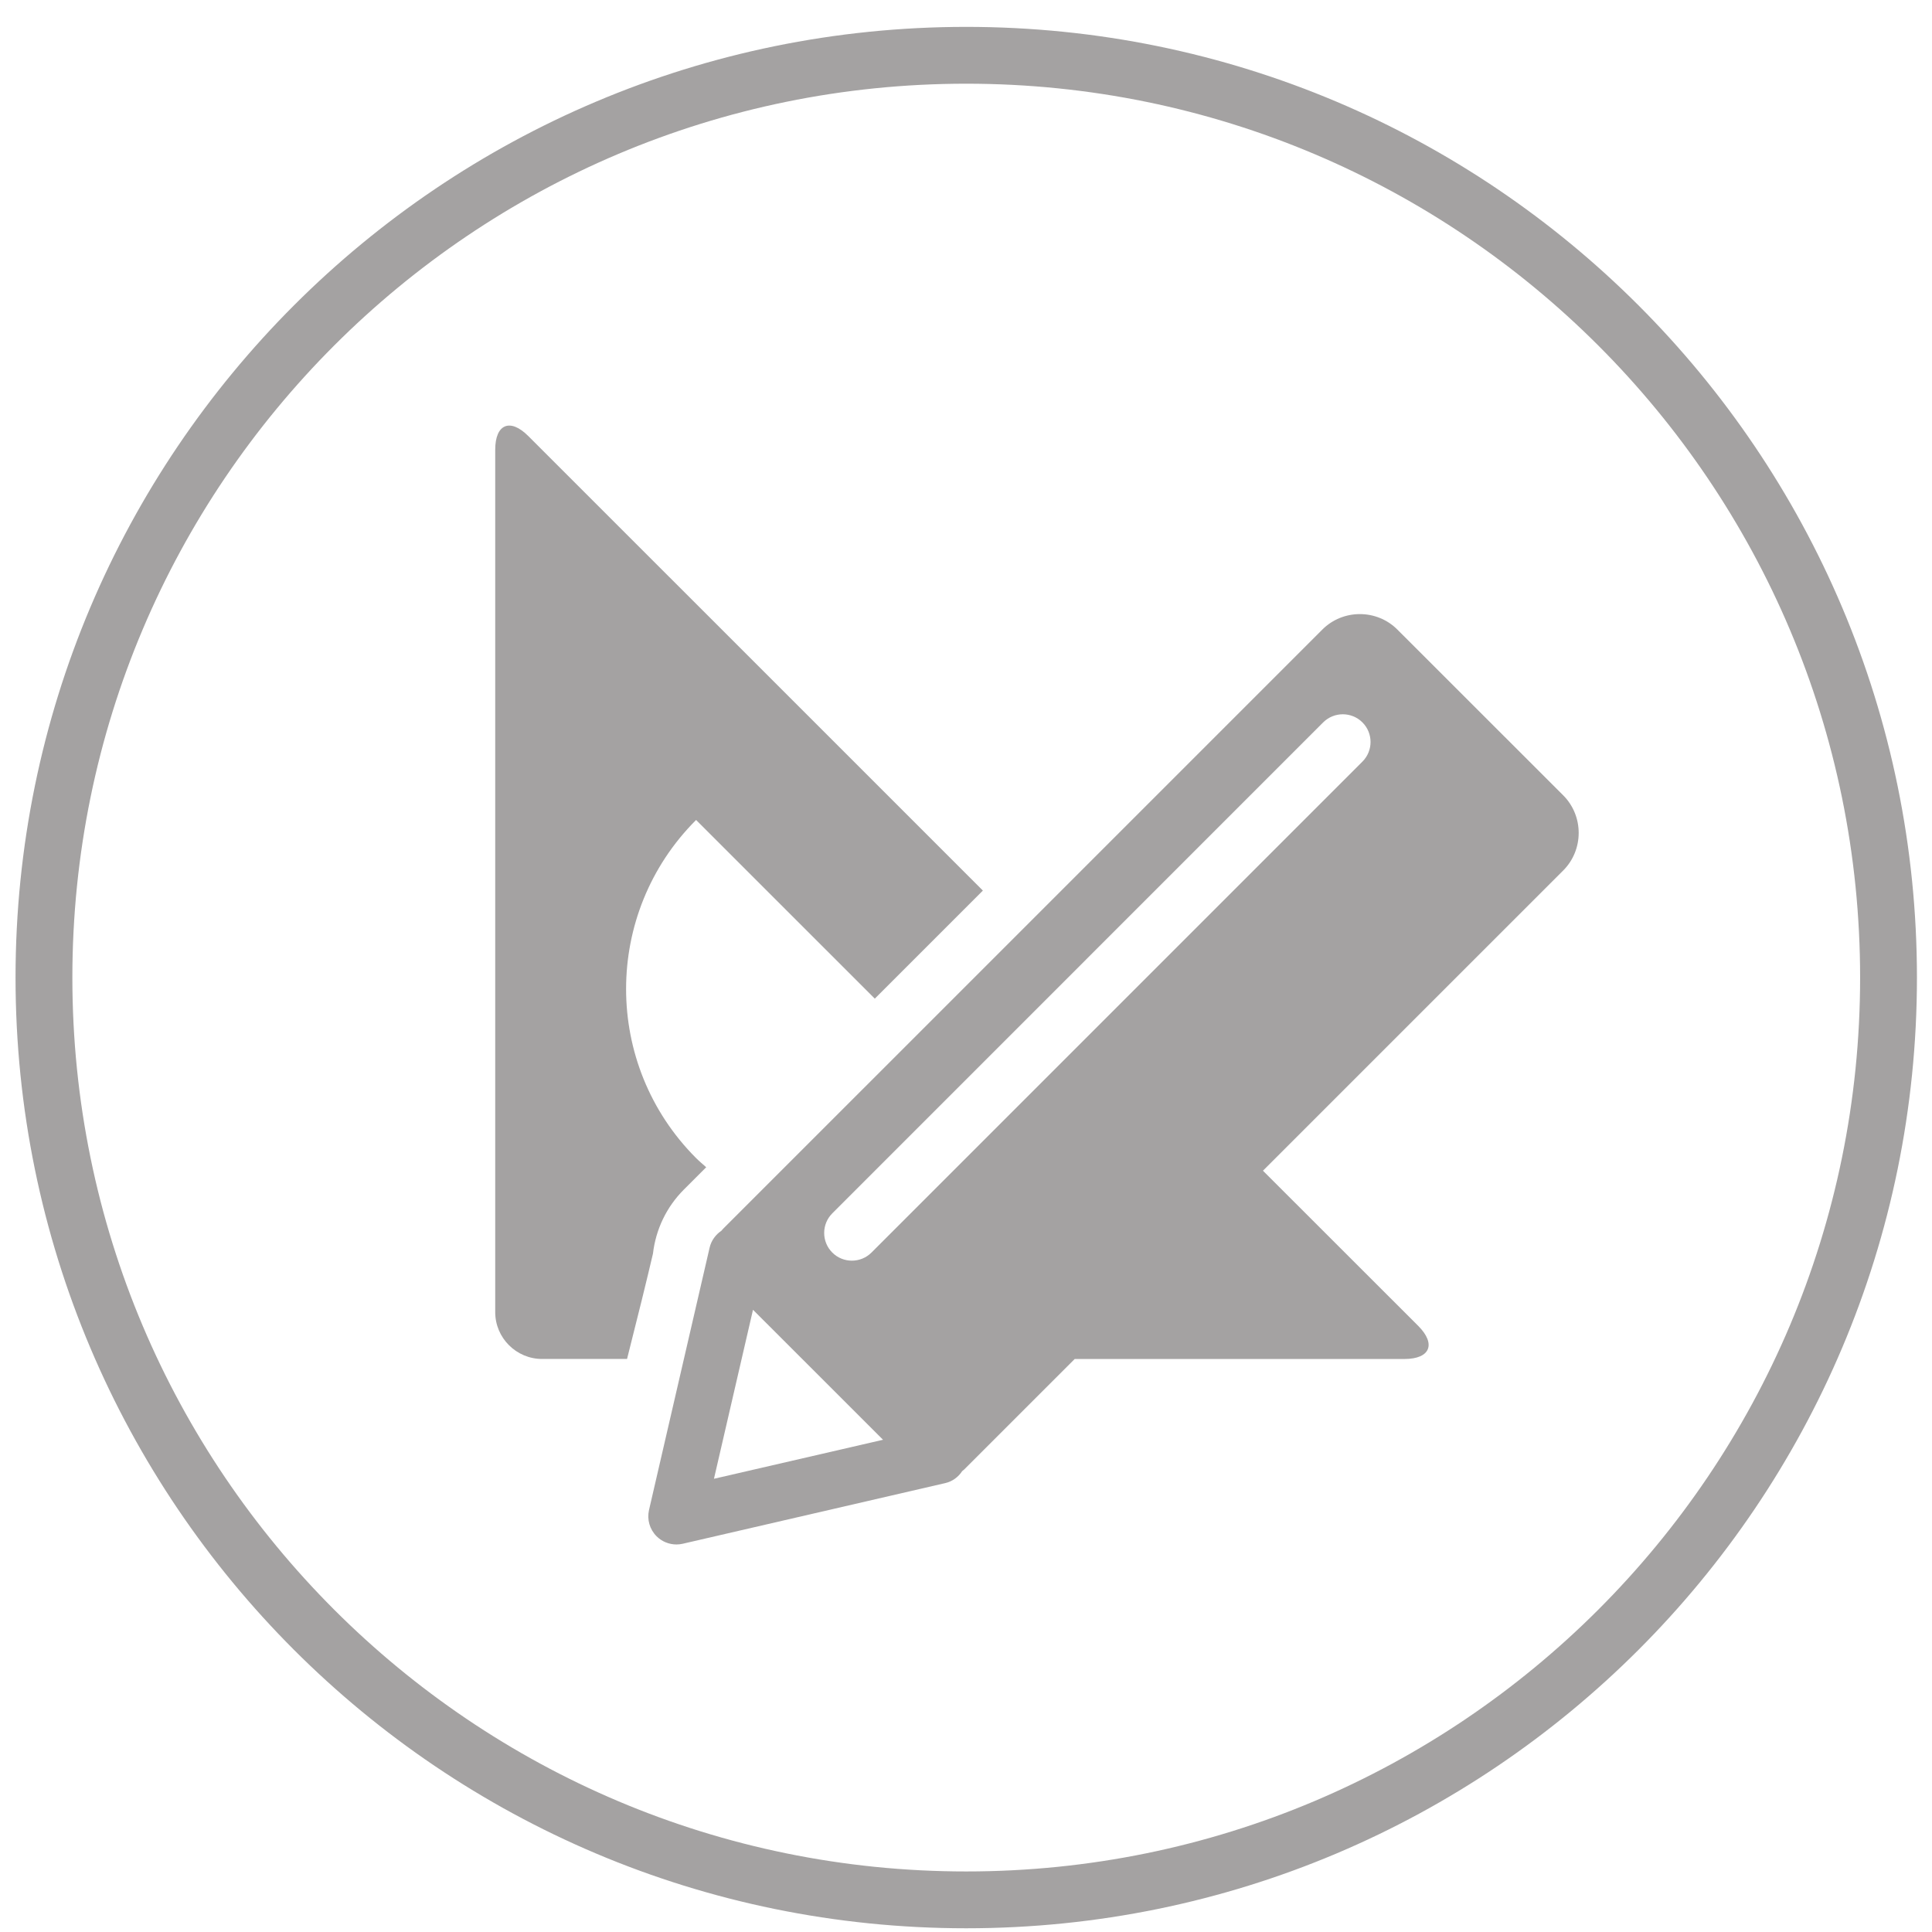 <?xml version="1.0" encoding="UTF-8"?> <svg xmlns="http://www.w3.org/2000/svg" xmlns:xlink="http://www.w3.org/1999/xlink" width="68px" height="68px" viewBox="0 0 68 68" version="1.1"><title>icon-mechnical-engineering</title><g id="Page-1" stroke="none" stroke-width="1" fill="none" fill-rule="evenodd"><g id="NQE-Services" transform="translate(-222, -1329)"><g id="Group-2" transform="translate(162, 1287.9)"><g id="icon-mechnical-engineering" transform="translate(61.5, 43)"><path d="M22.571,39.968 L23.356,39.183 C23.237,39.076 23.116,38.976 23,38.861 C19.715,35.573 19.715,30.245 23,26.96 L29.29,33.249 L33.094,29.445 L17.096,13.449 C16.455,12.806 15.93,13.024 15.93,13.93 L15.93,44.283 C15.93,45.19 16.671,45.931 17.58,45.931 L20.57,45.931 C20.926,44.53 21.284,43.075 21.482,42.225 C21.581,41.371 21.958,40.582 22.571,39.968" id="Fill-1" fill="#A4A2A2"></path><path d="M53.52,26.093 L47.684,20.26 C46.958,19.532 45.766,19.532 45.04,20.26 L23.952,41.348 C23.929,41.369 23.914,41.394 23.895,41.415 C23.688,41.554 23.533,41.765 23.476,42.014 L21.343,51.248 C21.267,51.581 21.366,51.928 21.609,52.171 C21.795,52.357 22.048,52.46 22.308,52.46 C22.381,52.46 22.457,52.452 22.53,52.435 L31.766,50.301 C32.017,50.245 32.23,50.088 32.366,49.878 C32.387,49.859 32.41,49.845 32.431,49.826 L36.326,45.932 L47.931,45.932 C48.838,45.932 49.056,45.406 48.415,44.765 L42.952,39.305 L53.52,28.738 C54.246,28.011 54.246,26.82 53.52,26.093 L53.52,26.093 Z M23.629,50.148 L25.003,44.2 L29.58,48.775 L23.629,50.148 Z M46.453,24.906 L29.173,42.186 C28.983,42.376 28.734,42.471 28.483,42.471 C28.233,42.471 27.984,42.376 27.794,42.186 C27.413,41.805 27.413,41.187 27.794,40.806 L45.071,23.526 C45.454,23.145 46.072,23.145 46.453,23.526 C46.834,23.907 46.834,24.525 46.453,24.906 L46.453,24.906 Z" id="Fill-3" fill="#A4A2A2"></path><path d="M32.508,64.969 C50.437,64.969 64.97,50.437 64.97,32.508 C64.97,14.581 50.437,0.046 32.508,0.046 C14.579,0.046 0.047,14.581 0.047,32.508 C0.047,50.437 14.579,64.969 32.508,64.969 Z" id="Stroke-5" stroke="#A4A2A2" stroke-width="2"></path></g></g></g></g></svg> 